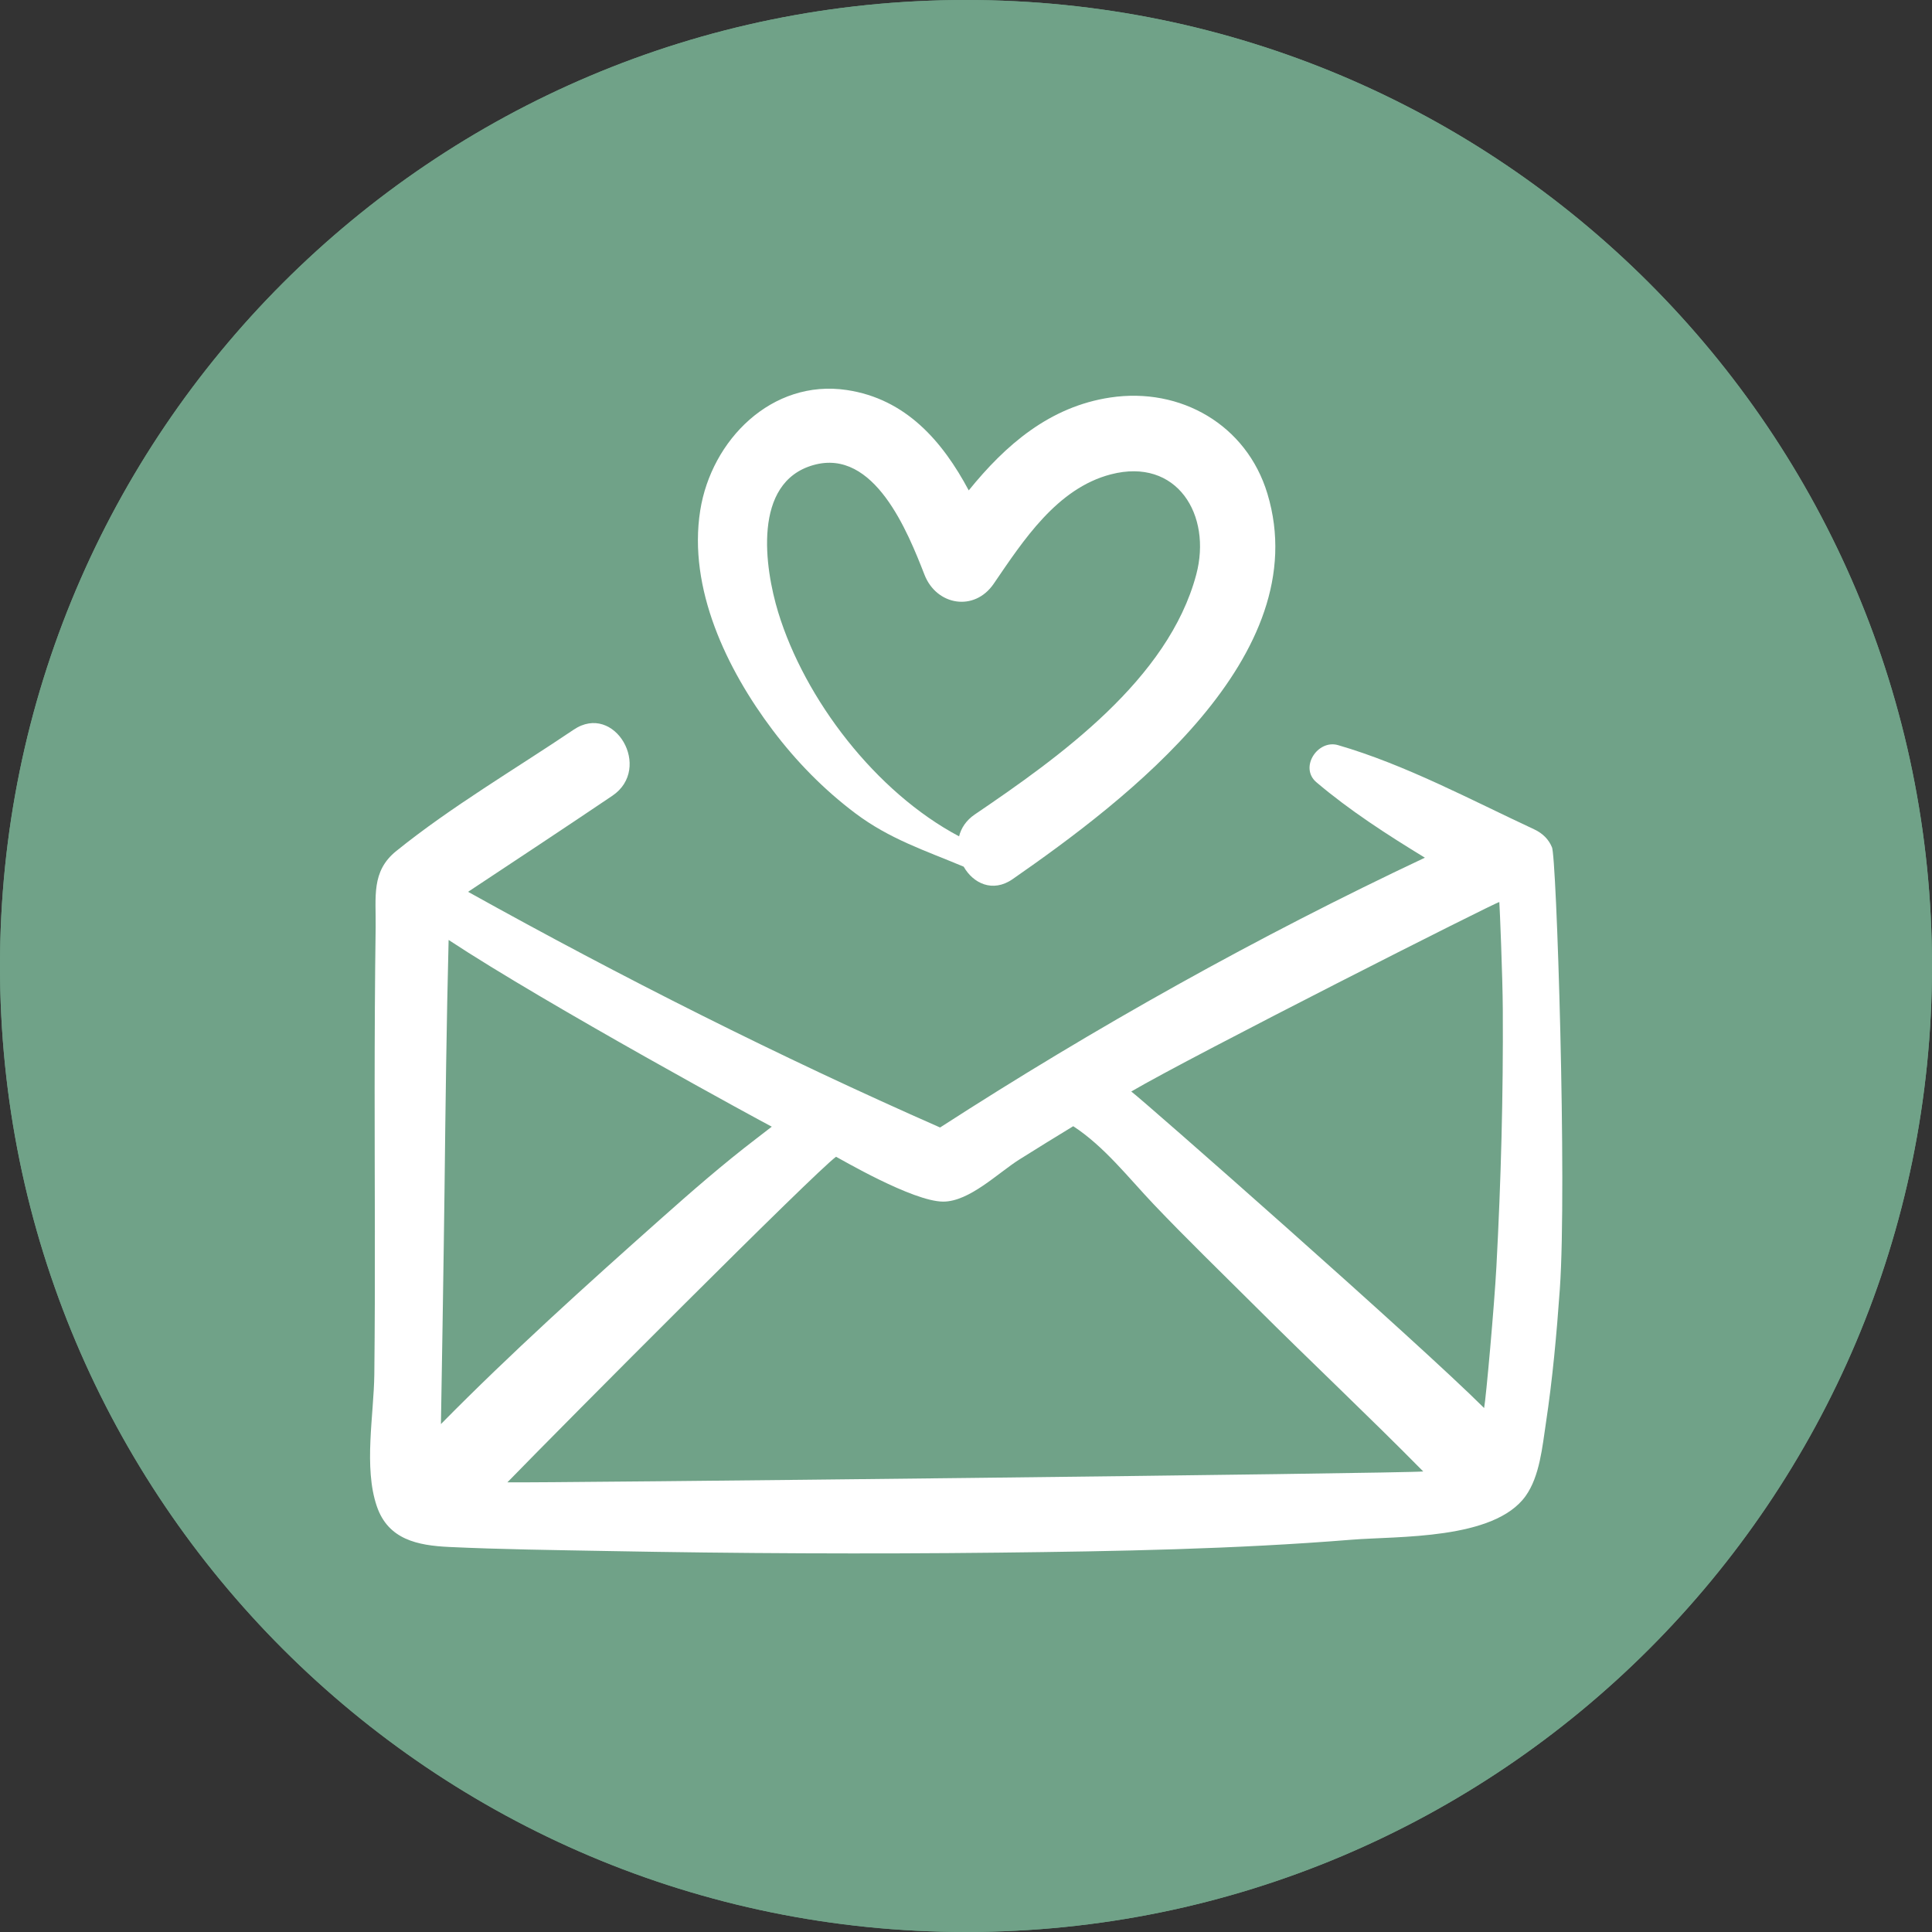 <svg xmlns="http://www.w3.org/2000/svg" xmlns:xlink="http://www.w3.org/1999/xlink" width="1080" zoomAndPan="magnify" viewBox="0 0 810 810" height="1080" preserveAspectRatio="xMidYMid meet" version="1.2"><rect x="0" y="0" width="810" height="810" fill="#333333" stroke="none"/><defs><clipPath id="c3976f0f11"><path d="M 405 0 C 181.324 0 0 181.324 0 405 C 0 628.676 181.324 810 405 810 C 628.676 810 810 628.676 810 405 C 810 181.324 628.676 0 405 0 Z M 405 0 "/></clipPath><clipPath id="f04a4afe8c"><path d="M 405 0 C 181.324 0 0 181.324 0 405 C 0 628.676 181.324 810 405 810 C 628.676 810 810 628.676 810 405 C 810 181.324 628.676 0 405 0 Z M 405 0 "/></clipPath><clipPath id="c68183dc32"><rect x="0" width="810" y="0" height="810"/></clipPath><clipPath id="3929feff05"><path d="M 155 303 L 656 303 L 656 651.336 L 155 651.336 Z M 155 303 "/></clipPath></defs><g id="f87fbe6d7d"><g clip-rule="nonzero" clip-path="url(#c3976f0f11)"><g transform="matrix(1,0,0,1,0,0)"><g clip-path="url(#c68183dc32)"><g clip-rule="nonzero" clip-path="url(#f04a4afe8c)"><rect x="0" width="810" height="810" y="0" style="fill:#70a288;fill-opacity:1;stroke:none;"/></g></g></g><path style="fill:none;stroke-width:50;stroke-linecap:butt;stroke-linejoin:miter;stroke:#70a288;stroke-opacity:1;stroke-miterlimit:4;" d="M 540 -0 C 241.766 -0 -0 241.766 -0 540 C -0 838.234 241.766 1080 540 1080 C 838.234 1080 1080 838.234 1080 540 C 1080 241.766 838.234 -0 540 -0 Z M 540 -0 " transform="matrix(0.75,0,0,0.75,0,0)"/></g><path style=" stroke:none;fill-rule:nonzero;fill:#ffffff;fill-opacity:1;" d="M 358.59 340.961 C 373.031 351.82 387.797 356.547 404.035 363.359 C 407.953 370.297 416.16 374.406 424.559 368.574 C 472.207 335.461 551.926 275.051 531.367 206.977 C 522.633 178.055 494.918 162.254 465.555 166.648 C 440.039 170.469 421.566 186.562 406.148 205.605 C 395.176 185.047 379.832 167.227 355.012 163.516 C 323.598 158.824 298.234 184.492 293.57 214.02 C 288.406 246.73 304.699 280.586 323.93 306.086 C 333.832 319.223 345.422 331.066 358.59 340.961 Z M 341.039 194.977 C 366.609 187.754 380.656 223.191 387.602 240.973 C 392.648 253.883 408.52 256.574 416.602 244.762 C 428.996 226.633 443.117 204.766 465.719 198.879 C 493.496 191.656 508.168 215.949 501.539 240.867 C 489.859 284.809 444.215 317.355 408.699 341.457 C 405.039 343.941 402.957 347.199 402.098 350.641 C 367.098 332.078 337.43 293.223 326.258 256.691 C 320.582 238.07 315.34 202.227 341.039 194.977 Z M 341.039 194.977 "/><g clip-rule="nonzero" clip-path="url(#3929feff05)"><path style=" stroke:none;fill-rule:nonzero;fill:#ffffff;fill-opacity:1;" d="M 157.988 631.523 C 162.754 645.477 175.074 647.945 188.312 648.574 C 210.242 649.602 232.25 649.859 254.207 650.266 C 309.109 651.293 364.031 651.574 418.938 650.949 C 468.16 650.387 517.508 649.508 566.578 645.539 C 586.16 643.957 626.438 645.684 639.637 627.191 C 645.547 618.914 646.641 606.469 648.113 596.75 C 650.93 578.098 652.633 559.258 653.969 540.445 C 657.016 497.172 652.57 357.547 650.629 355.156 C 649.391 352.133 647.016 349.477 643.18 347.688 C 616.582 335.316 589.215 320.59 560.973 312.395 C 552.426 309.918 544.641 321.801 551.914 327.969 C 565.824 339.766 581.512 349.914 597.395 359.59 C 527.316 392.613 459.168 430.703 394.129 472.707 C 326.52 442.938 260.766 409.793 196.242 373.898 C 216.438 360.523 236.652 347.176 256.723 333.633 C 273.758 322.145 257.699 294.332 240.52 305.918 C 215.867 322.547 189.207 338.164 166.09 356.836 C 155.555 365.344 157.676 376.086 157.492 388.812 C 157.176 411.375 157.078 433.922 157.066 456.48 C 157.055 496.363 157.375 536.254 156.938 576.137 C 156.742 593.234 152.402 615.215 157.988 631.523 Z M 628.602 378.188 C 628.746 379.691 629.988 409.562 630.055 423.172 C 630.262 459.164 629.297 495.18 627.371 531.125 C 626.512 547.195 622.977 586.602 622.219 590.32 C 594.836 562.961 478.867 460.914 474.285 457.621 C 499.113 443.023 627.828 377.867 628.602 378.188 Z M 395.453 503.785 C 406.426 503.785 418.414 491.773 427.34 486.148 C 434.848 481.422 442.391 476.77 449.957 472.168 C 462.984 480.656 473.137 493.805 483.734 504.953 C 497.582 519.512 512.062 533.5 526.289 547.688 C 549.594 570.945 573.594 593.48 596.699 616.914 C 590.391 617.762 223.008 621.812 212.727 621.473 C 237.152 596.355 341.738 491.32 350.52 484.977 C 352.012 485.668 382.668 503.785 395.453 503.785 Z M 186.375 498.559 C 186.77 463.727 187.207 428.891 188.086 394.082 C 229.547 421.418 321.297 471.277 323.574 472.363 C 321.43 474.016 319.285 475.703 317.07 477.383 C 303.078 488.074 289.883 499.586 276.719 511.293 C 245.391 539.16 214.301 567.184 184.863 597.051 C 184.918 596.051 186.141 519.676 186.375 498.559 Z M 186.375 498.559 "/></g></g></svg>